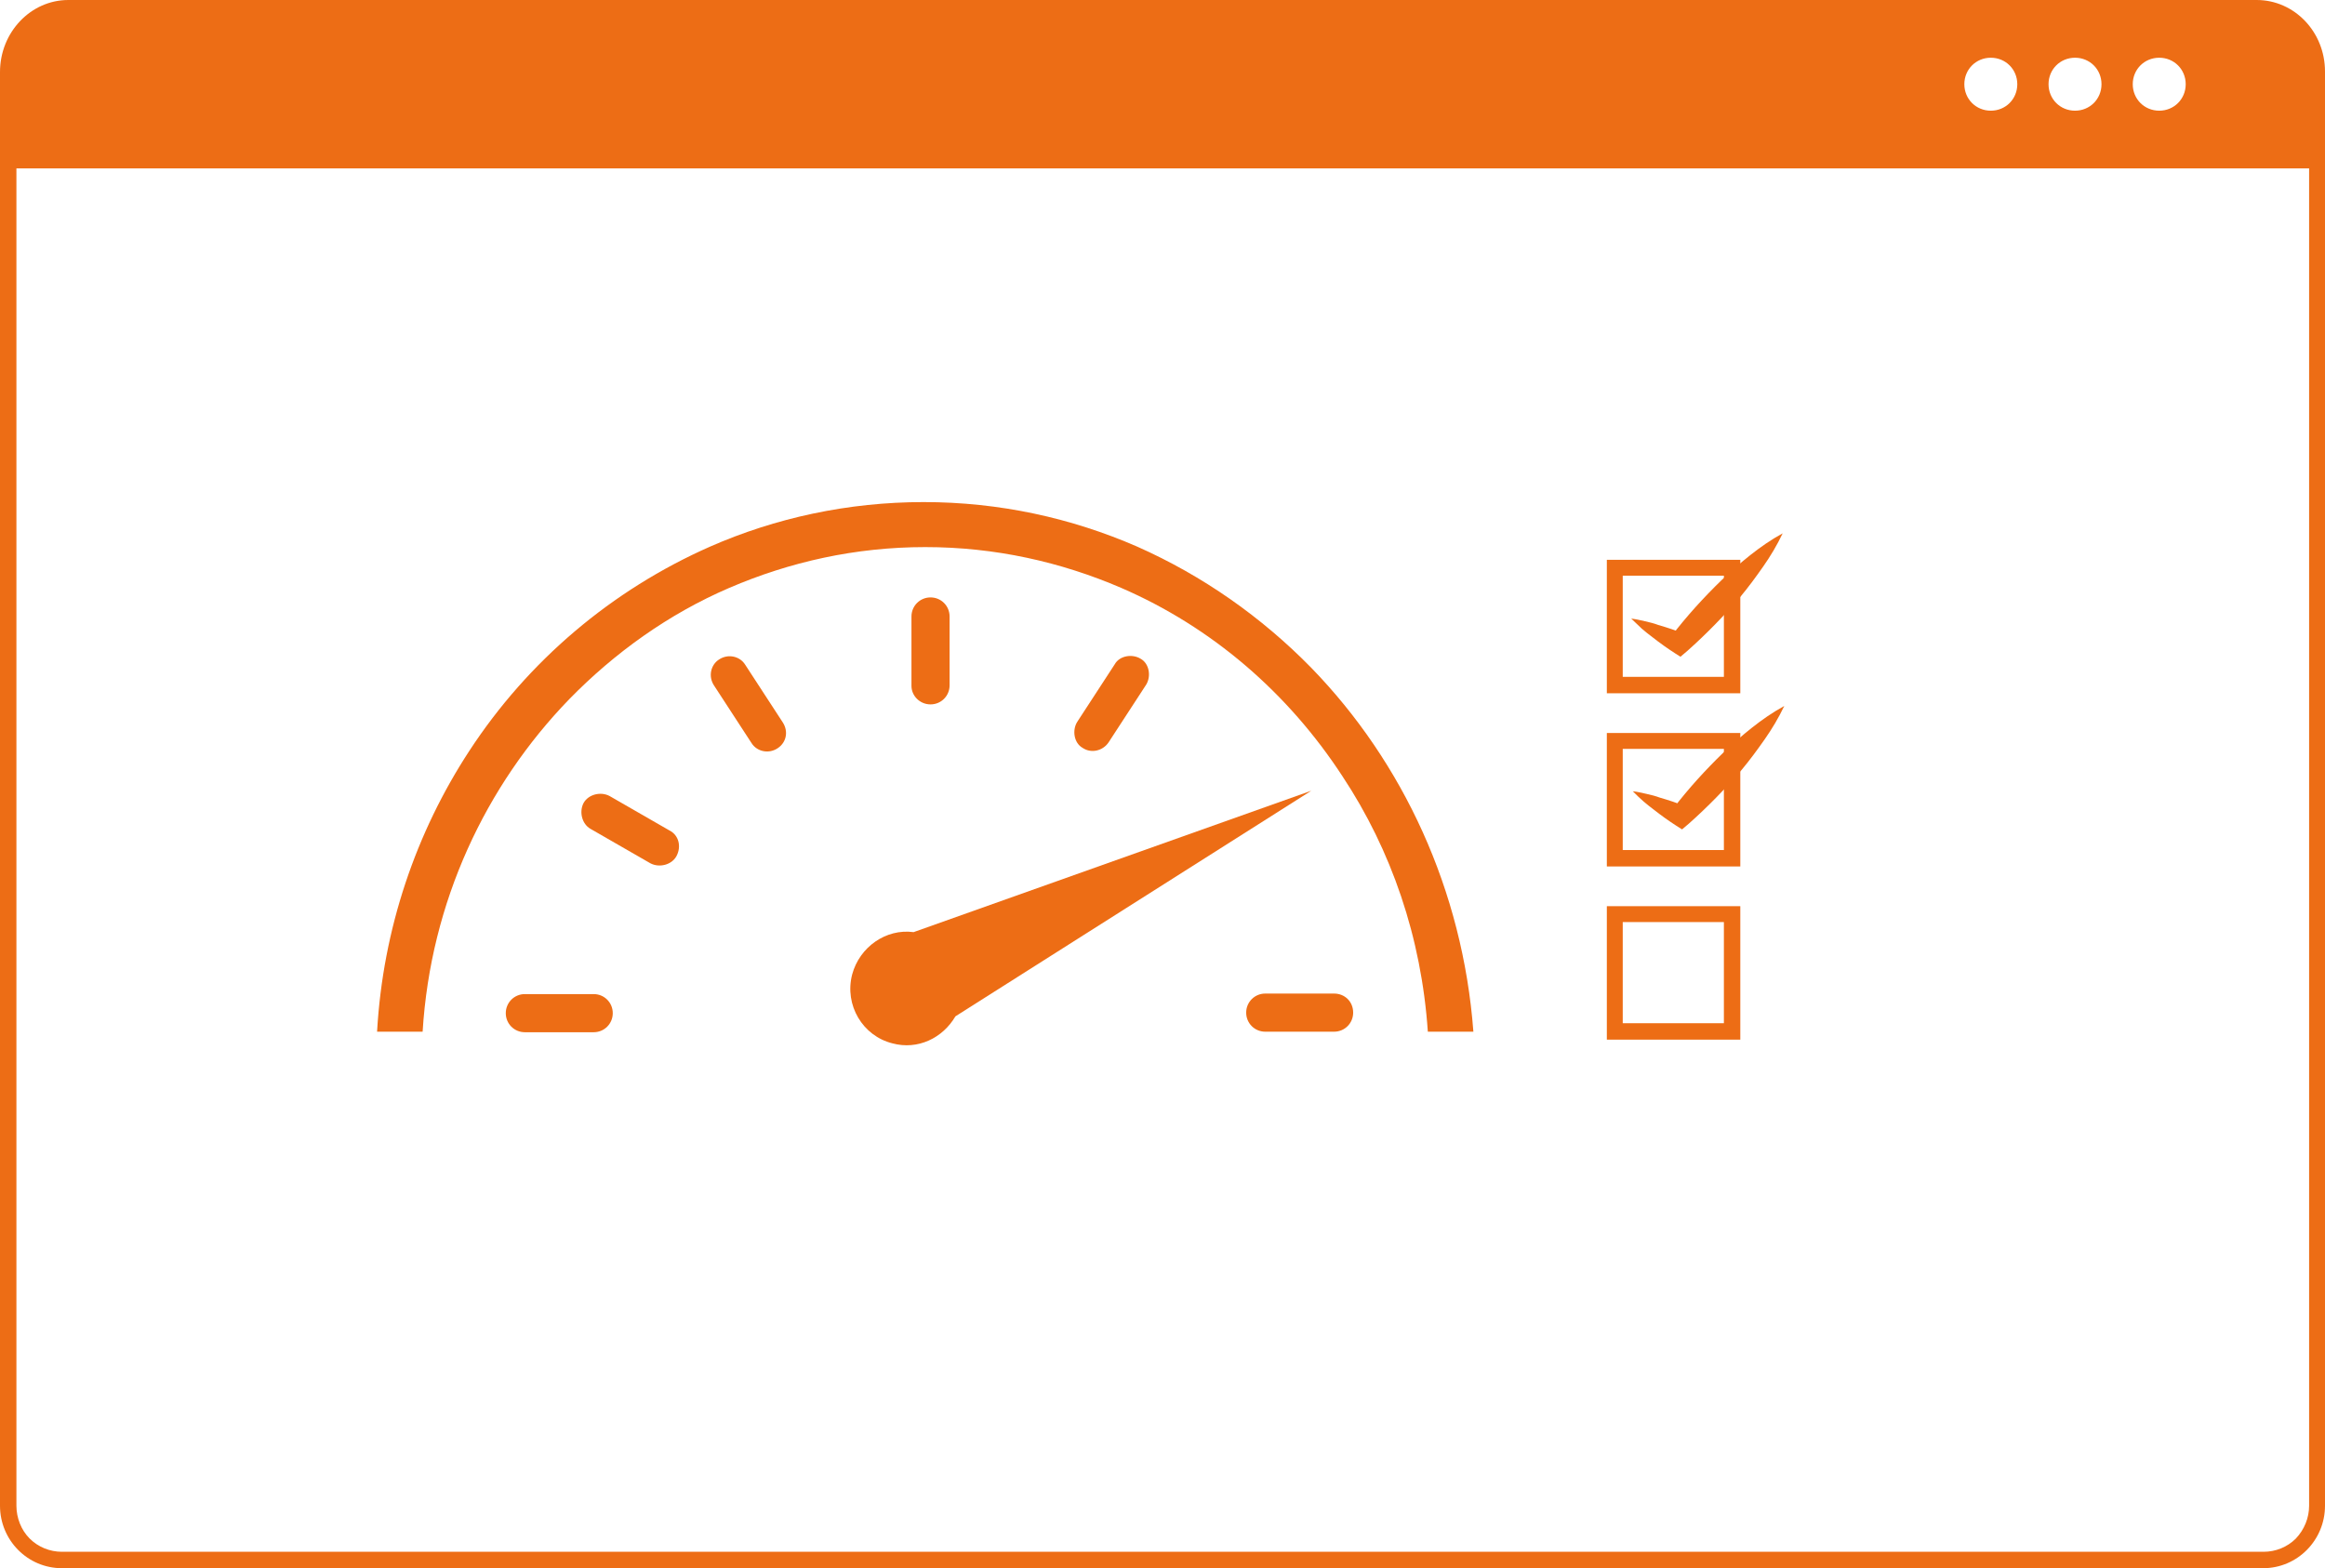 <?xml version="1.0" encoding="UTF-8"?> <!-- Generator: Adobe Illustrator 24.0.2, SVG Export Plug-In . SVG Version: 6.00 Build 0) --> <svg xmlns="http://www.w3.org/2000/svg" xmlns:xlink="http://www.w3.org/1999/xlink" version="1.1" id="Layer_1" x="0px" y="0px" viewBox="0 0 439 296.1" style="enable-background:new 0 0 439 296.1;" xml:space="preserve"> <style type="text/css"> .st0{fill:#ED6D15;} </style> <title>SEO-orange</title> <path class="st0" d="M439,284.3V13.5C439,6,433.2,0,426.1,0H12.9C5.8,0,0,6.1,0,13.6v270.7c0,6.5,5.2,11.8,11.7,11.8l0,0h415.6 C433.8,296.1,439,290.8,439,284.3L439,284.3z M407.7,10.9c2.8,0,5,2.2,5,5s-2.2,5-5,5s-5-2.2-5-5S404.9,10.9,407.7,10.9z M391.8,10.9c2.8,0,5,2.2,5,5s-2.2,5-5,5s-5-2.2-5-5S389,10.9,391.8,10.9z M375.9,10.9L375.9,10.9c2.8,0,5,2.2,5,5s-2.2,5-5,5 s-5-2.2-5-5S373.1,10.9,375.9,10.9z M436,284.3c0,2.3-0.9,4.5-2.5,6.2c-1.6,1.6-3.8,2.5-6.1,2.5H11.7c-2.3,0-4.5-0.9-6.1-2.5 s-2.5-3.9-2.5-6.2V31.8H436V284.3z"></path> <g> <g> <path class="st0" d="M247.6,126.1c-9.4-9.6-20.5-17.4-32.9-22.9c-12.4-5.4-26-8.4-40.3-8.4s-28,3-40.3,8.4 c-18.6,8.2-34.4,21.6-45.5,38.6c-10,15.3-16.3,33.5-17.4,53h8.6c1.5-24.5,11.9-46.5,27.7-62.8c8.6-8.8,18.8-16.1,30.2-21 c11.4-4.9,23.8-7.7,37-7.7s25.6,2.8,37,7.7c17.1,7.4,31.5,19.8,41.8,35.6c9.2,13.9,14.9,30.4,16.1,48.2h8.6 C276.2,168.1,264.9,143.9,247.6,126.1z"></path> <path class="st0" d="M175.7,133c2,0,3.6-1.6,3.6-3.6v-13c0-2-1.6-3.6-3.6-3.6s-3.6,1.6-3.6,3.6v13.1 C172.1,131.4,173.7,133,175.7,133z"></path> <path class="st0" d="M209.3,140.2l7.1-10.9c1-1.6,0.6-4-1-4.9c-1.6-1-4-0.6-4.9,1l-7.1,10.9c-1,1.6-0.6,4,1,4.9 C206,142.3,208.2,141.8,209.3,140.2z"></path> <path class="st0" d="M251.9,187.6h-13c-2,0-3.6,1.6-3.6,3.6c0,2,1.6,3.6,3.6,3.6h13c2,0,3.6-1.6,3.6-3.6 C255.5,189.1,253.9,187.6,251.9,187.6z"></path> <path class="st0" d="M140.7,125.5c-1-1.6-3.2-2.1-4.9-1c-1.6,1-2.1,3.2-1,4.9l7.1,10.9c1,1.6,3.2,2.1,4.9,1s2.1-3.2,1-4.9 L140.7,125.5z"></path> <path class="st0" d="M126.4,156.8l-11.3-6.5c-1.7-0.9-4-0.3-4.9,1.3c-0.9,1.7-0.3,4,1.3,4.9l11.3,6.5c1.7,0.9,4,0.3,4.9-1.3 C128.7,159.9,128.2,157.7,126.4,156.8z"></path> <path class="st0" d="M112.1,187.7h-13c-2,0-3.6,1.6-3.6,3.6l0,0c0,2,1.6,3.6,3.6,3.6h13c2,0,3.6-1.6,3.6-3.6l0,0 C115.7,189.3,114.1,187.7,112.1,187.7z"></path> <path class="st0" d="M172.5,176c-5.2-0.7-10.2,2.8-11.6,8c-1.5,5.8,2,11.6,7.6,13c4.8,1.3,9.5-1,11.9-5.1l67.2-42.6L172.5,176z"></path> </g> </g> <g> <path class="st0" d="M303.4,105.7v25.2h25.2v-1.5v-23.7H303.4z M306.4,108.7h19.1v19.1h-19.1V108.7z"></path> <path class="st0" d="M303.4,163.6h25.2v-1.5v-23.7h-25.2V163.6z M306.4,141.4h19.1v19.1h-19.1V141.4z"></path> <path class="st0" d="M303.4,196.3h25.2v-1.5v-23.7h-25.2V196.3z M306.4,174.1h19.1v19.1h-19.1V174.1z"></path> <path class="st0" d="M308,116.8c0.9,0.1,1.7,0.3,2.6,0.5c0.9,0.2,1.7,0.4,2.5,0.7c1.7,0.5,3.3,1,4.9,1.7l-2.4,0.4 c2.9-3.8,6.1-7.3,9.5-10.6c1.7-1.6,3.5-3.2,5.4-4.7c1.9-1.5,3.9-2.9,6.1-4.1c-1.1,2.3-2.3,4.3-3.7,6.3c-1.4,2-2.8,3.9-4.3,5.7 c-3.1,3.6-6.4,7-10,10.2l-1.3,1.1l-1.1-0.7c-1.4-0.9-2.8-1.9-4.2-3c-0.7-0.5-1.4-1.1-2-1.6C309.3,118,308.6,117.4,308,116.8z"></path> <path class="st0" d="M308.3,149.4c0.9,0.1,1.7,0.3,2.6,0.5c0.9,0.2,1.7,0.4,2.5,0.7c1.7,0.5,3.3,1,4.9,1.7l-2.4,0.4 c2.9-3.8,6.1-7.3,9.5-10.6c1.7-1.6,3.5-3.2,5.4-4.7c1.9-1.5,3.9-2.9,6.1-4.1c-1.1,2.3-2.3,4.3-3.7,6.3c-1.4,2-2.8,3.9-4.3,5.7 c-3.1,3.6-6.4,7-10,10.2l-1.3,1.1l-1.1-0.7c-1.4-0.9-2.8-1.9-4.2-3c-0.7-0.5-1.4-1.1-2-1.6S308.9,150,308.3,149.4z"></path> </g> </svg> 